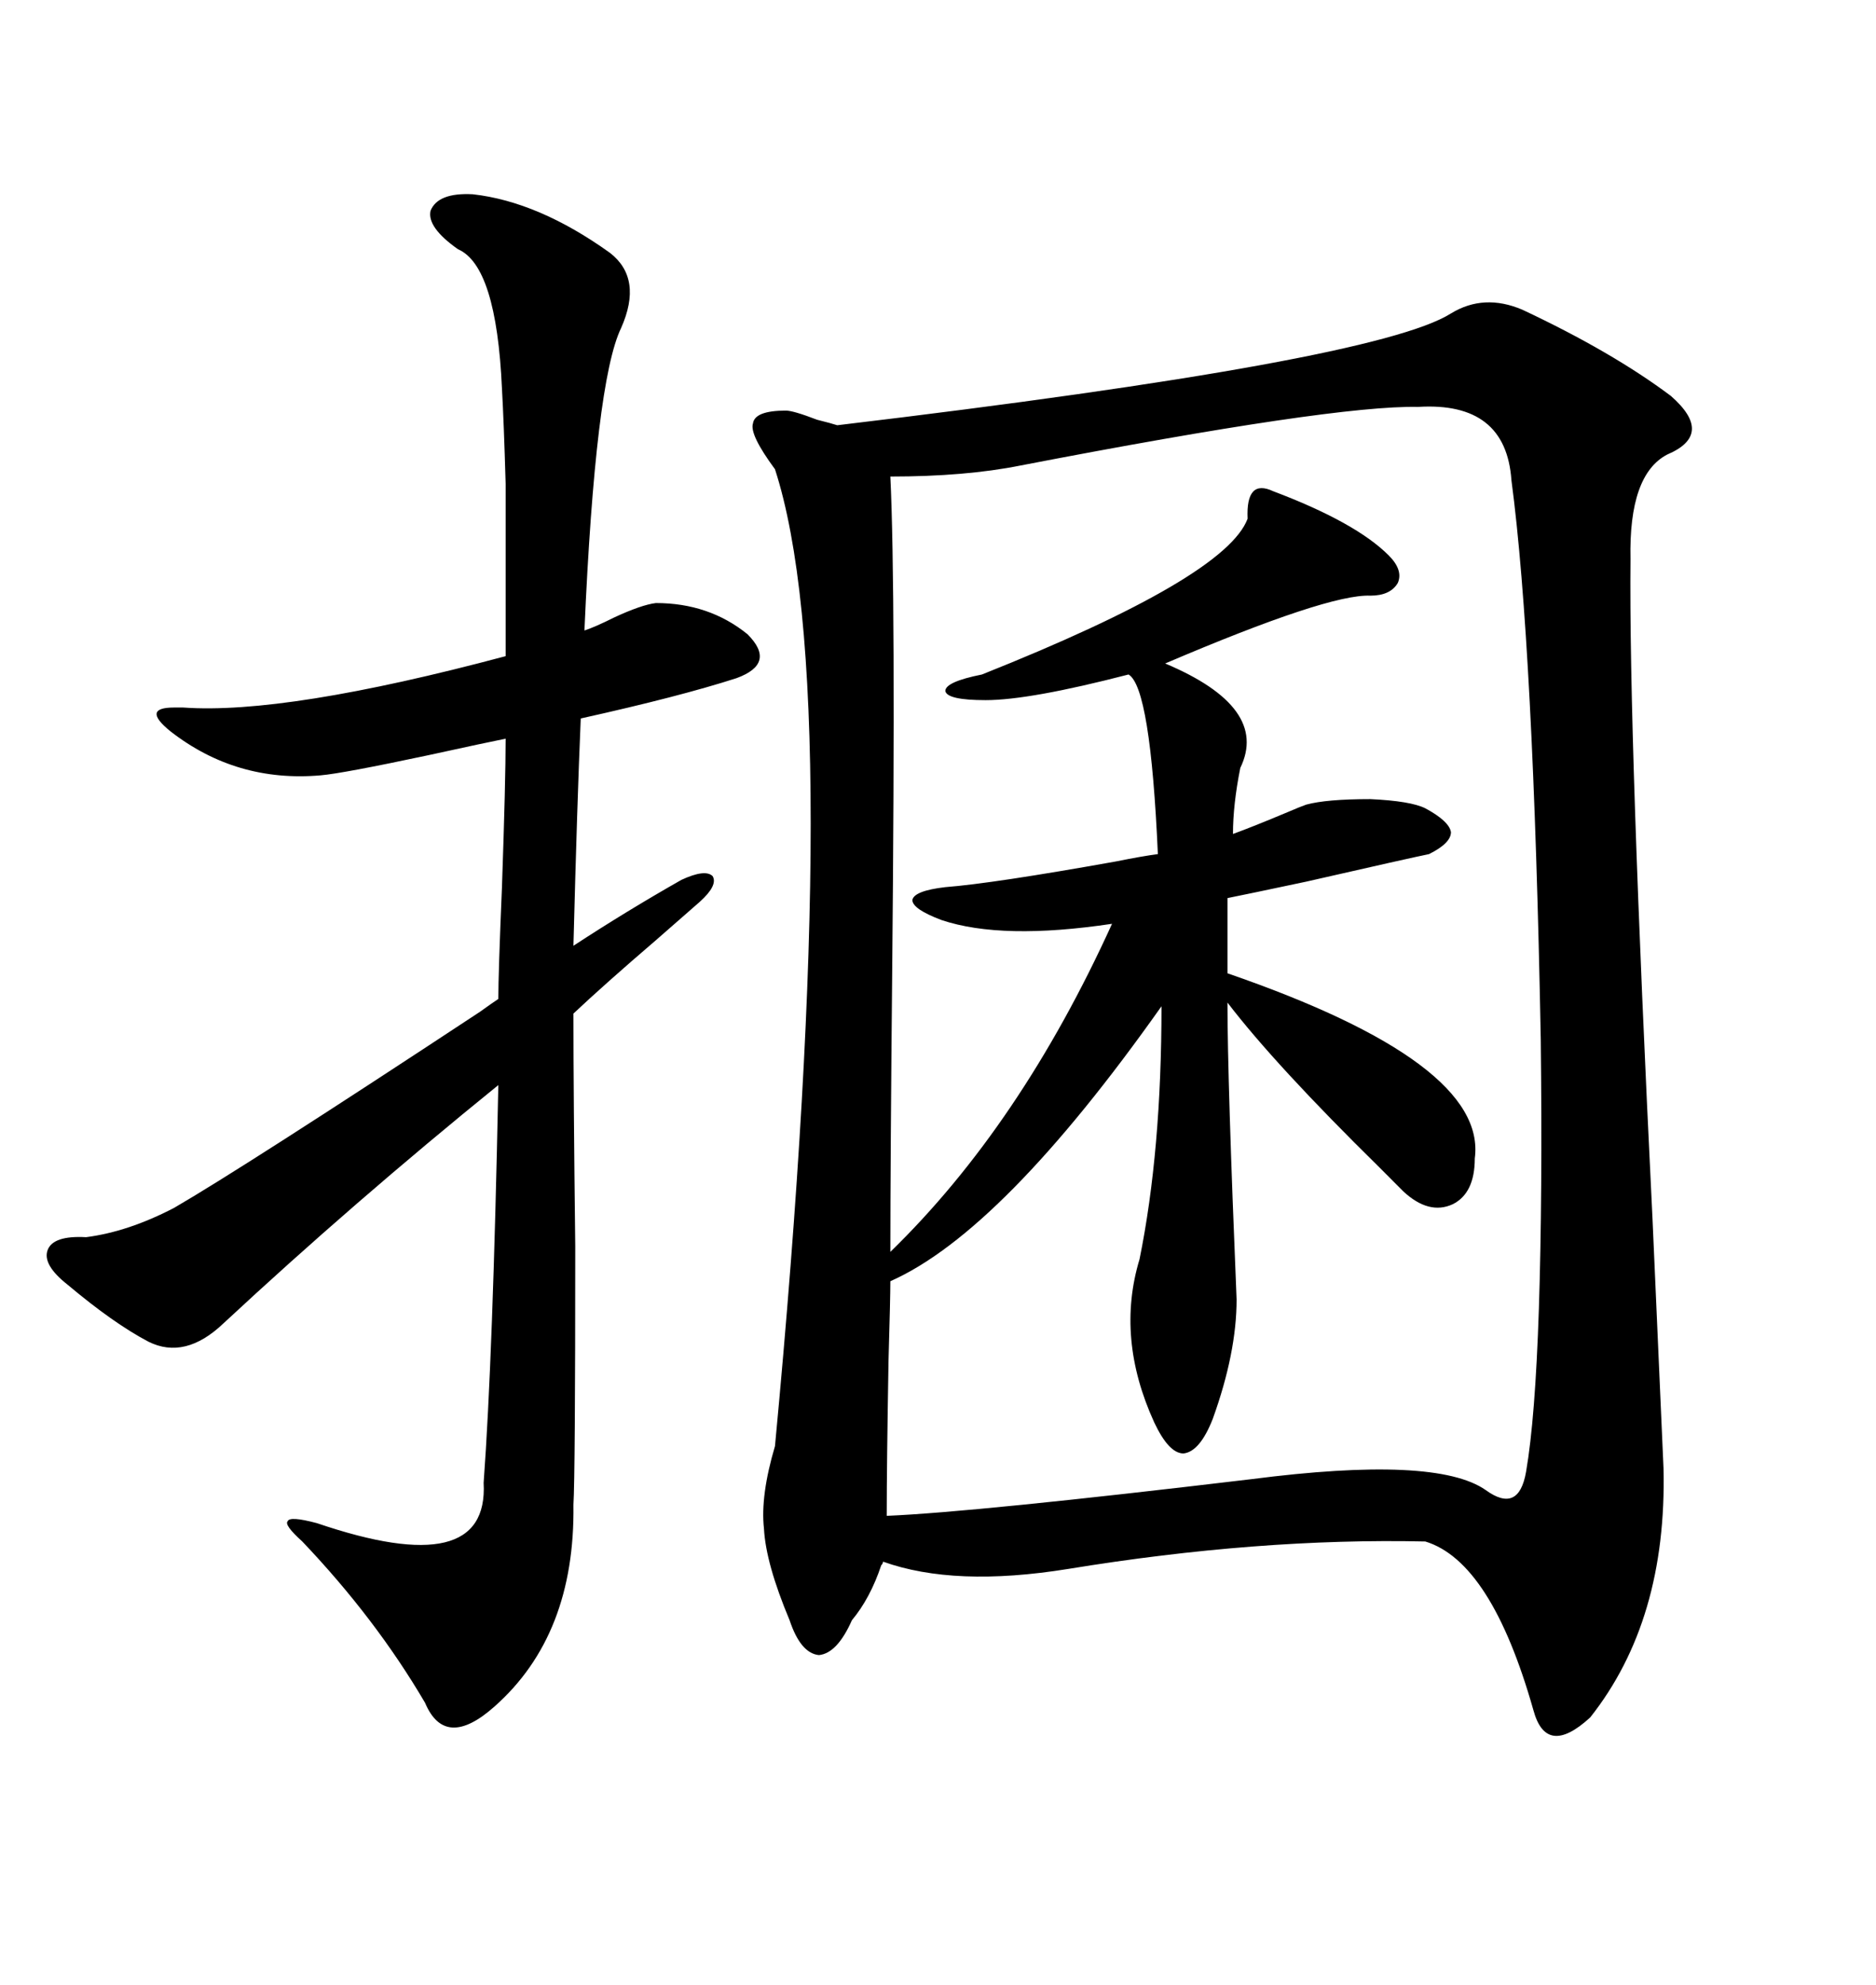 <svg xmlns="http://www.w3.org/2000/svg" xmlns:xlink="http://www.w3.org/1999/xlink" width="300" height="317.285"><path d="M232.03 50.10L232.03 50.10Q237.30 46.88 243.46 49.51L243.46 49.51Q257.81 56.25 267.19 63.28L267.19 63.28Q274.22 69.43 266.60 72.66L266.60 72.66Q260.45 75.88 260.74 89.36L260.74 89.36Q260.45 117.48 264.26 194.82L264.26 194.82Q265.43 221.48 266.02 234.67L266.02 234.67Q266.60 258.98 254.30 274.51L254.30 274.51Q247.27 280.96 245.21 273.34L245.21 273.34Q238.48 249.61 227.93 246.39L227.93 246.39Q201.27 245.80 170.80 250.78L170.80 250.78Q152.64 253.71 141.21 249.61L141.21 249.61Q141.21 249.90 140.92 250.20L140.92 250.20Q139.16 255.47 136.23 258.98L136.23 258.98Q133.89 264.26 130.96 264.55L130.96 264.55Q128.03 264.26 126.27 258.98L126.27 258.98Q122.46 249.90 122.17 244.34L122.17 244.34Q121.58 239.06 123.93 231.15L123.93 231.15Q135.35 110.16 123.93 75L123.93 75Q119.82 69.43 120.41 67.68L120.41 67.68Q120.70 65.63 125.68 65.63L125.68 65.63Q126.86 65.63 130.66 67.09L130.66 67.09Q133.01 67.68 133.89 67.97L133.89 67.97Q220.02 57.71 232.03 50.10ZM226.76 65.04L226.76 65.04Q213.28 64.75 163.18 74.41L163.18 74.41Q154.39 76.17 142.38 76.17L142.38 76.17Q143.26 94.34 142.68 154.69L142.68 154.69Q142.38 185.74 142.38 200.10L142.38 200.10Q163.18 179.88 177.83 147.66L177.83 147.66Q160.25 150.29 150.59 147.07L150.59 147.07Q145.90 145.31 145.90 143.85L145.90 143.85Q146.19 142.38 151.17 141.80L151.17 141.80Q158.79 141.21 178.42 137.70L178.42 137.70Q182.81 136.82 185.16 136.52L185.16 136.52Q183.98 109.86 180.47 107.81L180.47 107.81Q164.65 111.91 157.62 111.91L157.62 111.91Q151.46 111.91 151.17 110.45L151.17 110.45Q151.17 108.98 157.03 107.81L157.03 107.81Q196.00 92.29 199.51 82.91L199.51 82.91Q199.22 76.46 203.61 78.52L203.61 78.52Q216.80 83.50 222.07 88.77L222.07 88.77Q224.41 91.11 223.54 93.16L223.54 93.16Q222.36 95.21 219.14 95.21L219.14 95.21Q212.40 94.92 186.33 106.05L186.33 106.05Q203.03 113.09 198.34 122.75L198.34 122.75Q197.17 128.61 197.17 133.30L197.17 133.30Q200.39 132.13 205.96 129.79L205.96 129.79Q208.01 128.91 208.89 128.61L208.89 128.61Q212.11 127.73 219.14 127.73L219.14 127.73Q225.59 128.03 227.93 129.20L227.93 129.20Q231.74 131.25 232.03 133.01L232.03 133.01Q232.03 134.77 228.52 136.52L228.52 136.52Q225.59 137.11 208.89 140.92L208.89 140.92Q199.22 142.97 196.29 143.55L196.29 143.55L196.29 155.57Q237.89 169.92 235.84 185.16L235.84 185.16Q235.84 190.72 232.32 192.48L232.32 192.48Q228.52 194.24 224.41 190.43L224.41 190.43Q223.24 189.26 220.61 186.62L220.61 186.62Q203.91 170.21 196.29 160.25L196.29 160.25Q196.29 172.56 197.75 207.71L197.75 207.71Q197.75 216.21 193.95 226.76L193.95 226.76Q191.89 232.03 189.26 232.32L189.26 232.32Q186.91 232.32 184.57 227.34L184.57 227.34Q178.42 213.87 182.23 201.27L182.23 201.27Q185.74 183.98 185.74 160.84L185.74 160.84Q160.25 196.88 142.38 204.79L142.38 204.79Q142.38 207.42 142.09 217.38L142.09 217.38Q141.80 234.08 141.80 242.29L141.80 242.29Q155.86 241.70 200.10 236.43L200.10 236.43Q229.69 232.62 237.60 238.18L237.60 238.18Q242.87 241.99 244.04 235.25L244.04 235.25Q245.51 226.76 246.09 209.18L246.09 209.18Q246.68 191.02 246.39 166.11L246.39 166.11Q245.21 103.13 241.70 76.76L241.70 76.76Q240.82 64.16 226.76 65.04ZM75.59 31.05L75.59 31.05Q86.13 32.23 97.56 40.43L97.56 40.43Q102.83 44.53 99.32 52.44L99.32 52.44Q95.21 60.94 93.46 100.78L93.46 100.78Q95.21 100.20 98.14 98.73L98.14 98.73Q102.54 96.68 104.88 96.39L104.88 96.39Q113.38 96.39 119.53 101.37L119.53 101.37Q124.22 106.05 117.77 108.40L117.77 108.40Q108.69 111.33 92.87 114.84L92.87 114.84Q92.29 128.32 91.70 151.17L91.70 151.17Q100.20 145.61 108.98 140.63L108.98 140.63Q112.79 138.87 113.96 140.04L113.96 140.04Q114.84 141.50 111.91 144.14L111.91 144.14Q109.57 146.19 104.88 150.29L104.88 150.29Q96.68 157.32 91.70 162.01L91.70 162.01Q91.70 174.90 91.99 199.22L91.99 199.22Q91.99 235.84 91.70 240.53L91.70 240.53Q91.99 261.33 79.10 272.75L79.10 272.75Q71.19 279.79 67.97 272.17L67.97 272.17Q60.06 258.69 48.34 246.39L48.34 246.39Q45.41 243.75 46.00 243.16L46.00 243.16Q46.29 242.29 50.68 243.46L50.68 243.46Q78.22 252.83 77.34 237.01L77.34 237.01Q78.81 217.09 79.69 173.44L79.69 173.44Q56.54 192.19 35.74 211.52L35.74 211.52Q29.59 217.38 23.73 214.45L23.73 214.45Q18.16 211.52 10.84 205.37L10.84 205.37Q6.74 202.15 7.62 199.80L7.62 199.80Q8.50 197.46 13.77 197.75L13.77 197.75Q20.51 196.88 27.83 193.07L27.83 193.07Q38.96 186.62 76.76 161.72L76.76 161.72Q78.81 160.25 79.69 159.67L79.69 159.67Q79.69 155.57 80.27 141.80L80.27 141.80Q80.86 124.80 80.86 118.07L80.86 118.07Q77.93 118.65 68.55 120.70L68.55 120.70Q54.79 123.63 51.27 123.93L51.27 123.93Q37.79 125.10 27.25 116.89L27.25 116.89Q22.56 113.09 27.83 113.09L27.83 113.09Q28.71 113.09 29.30 113.09L29.30 113.09Q45.70 114.26 80.86 104.88L80.86 104.88Q80.86 86.13 80.86 77.34L80.86 77.34Q80.57 67.38 80.27 62.11L80.27 62.11Q79.39 42.48 73.24 39.84L73.24 39.84Q68.26 36.33 68.85 33.69L68.85 33.69Q70.02 30.76 75.59 31.05Z"/></svg>